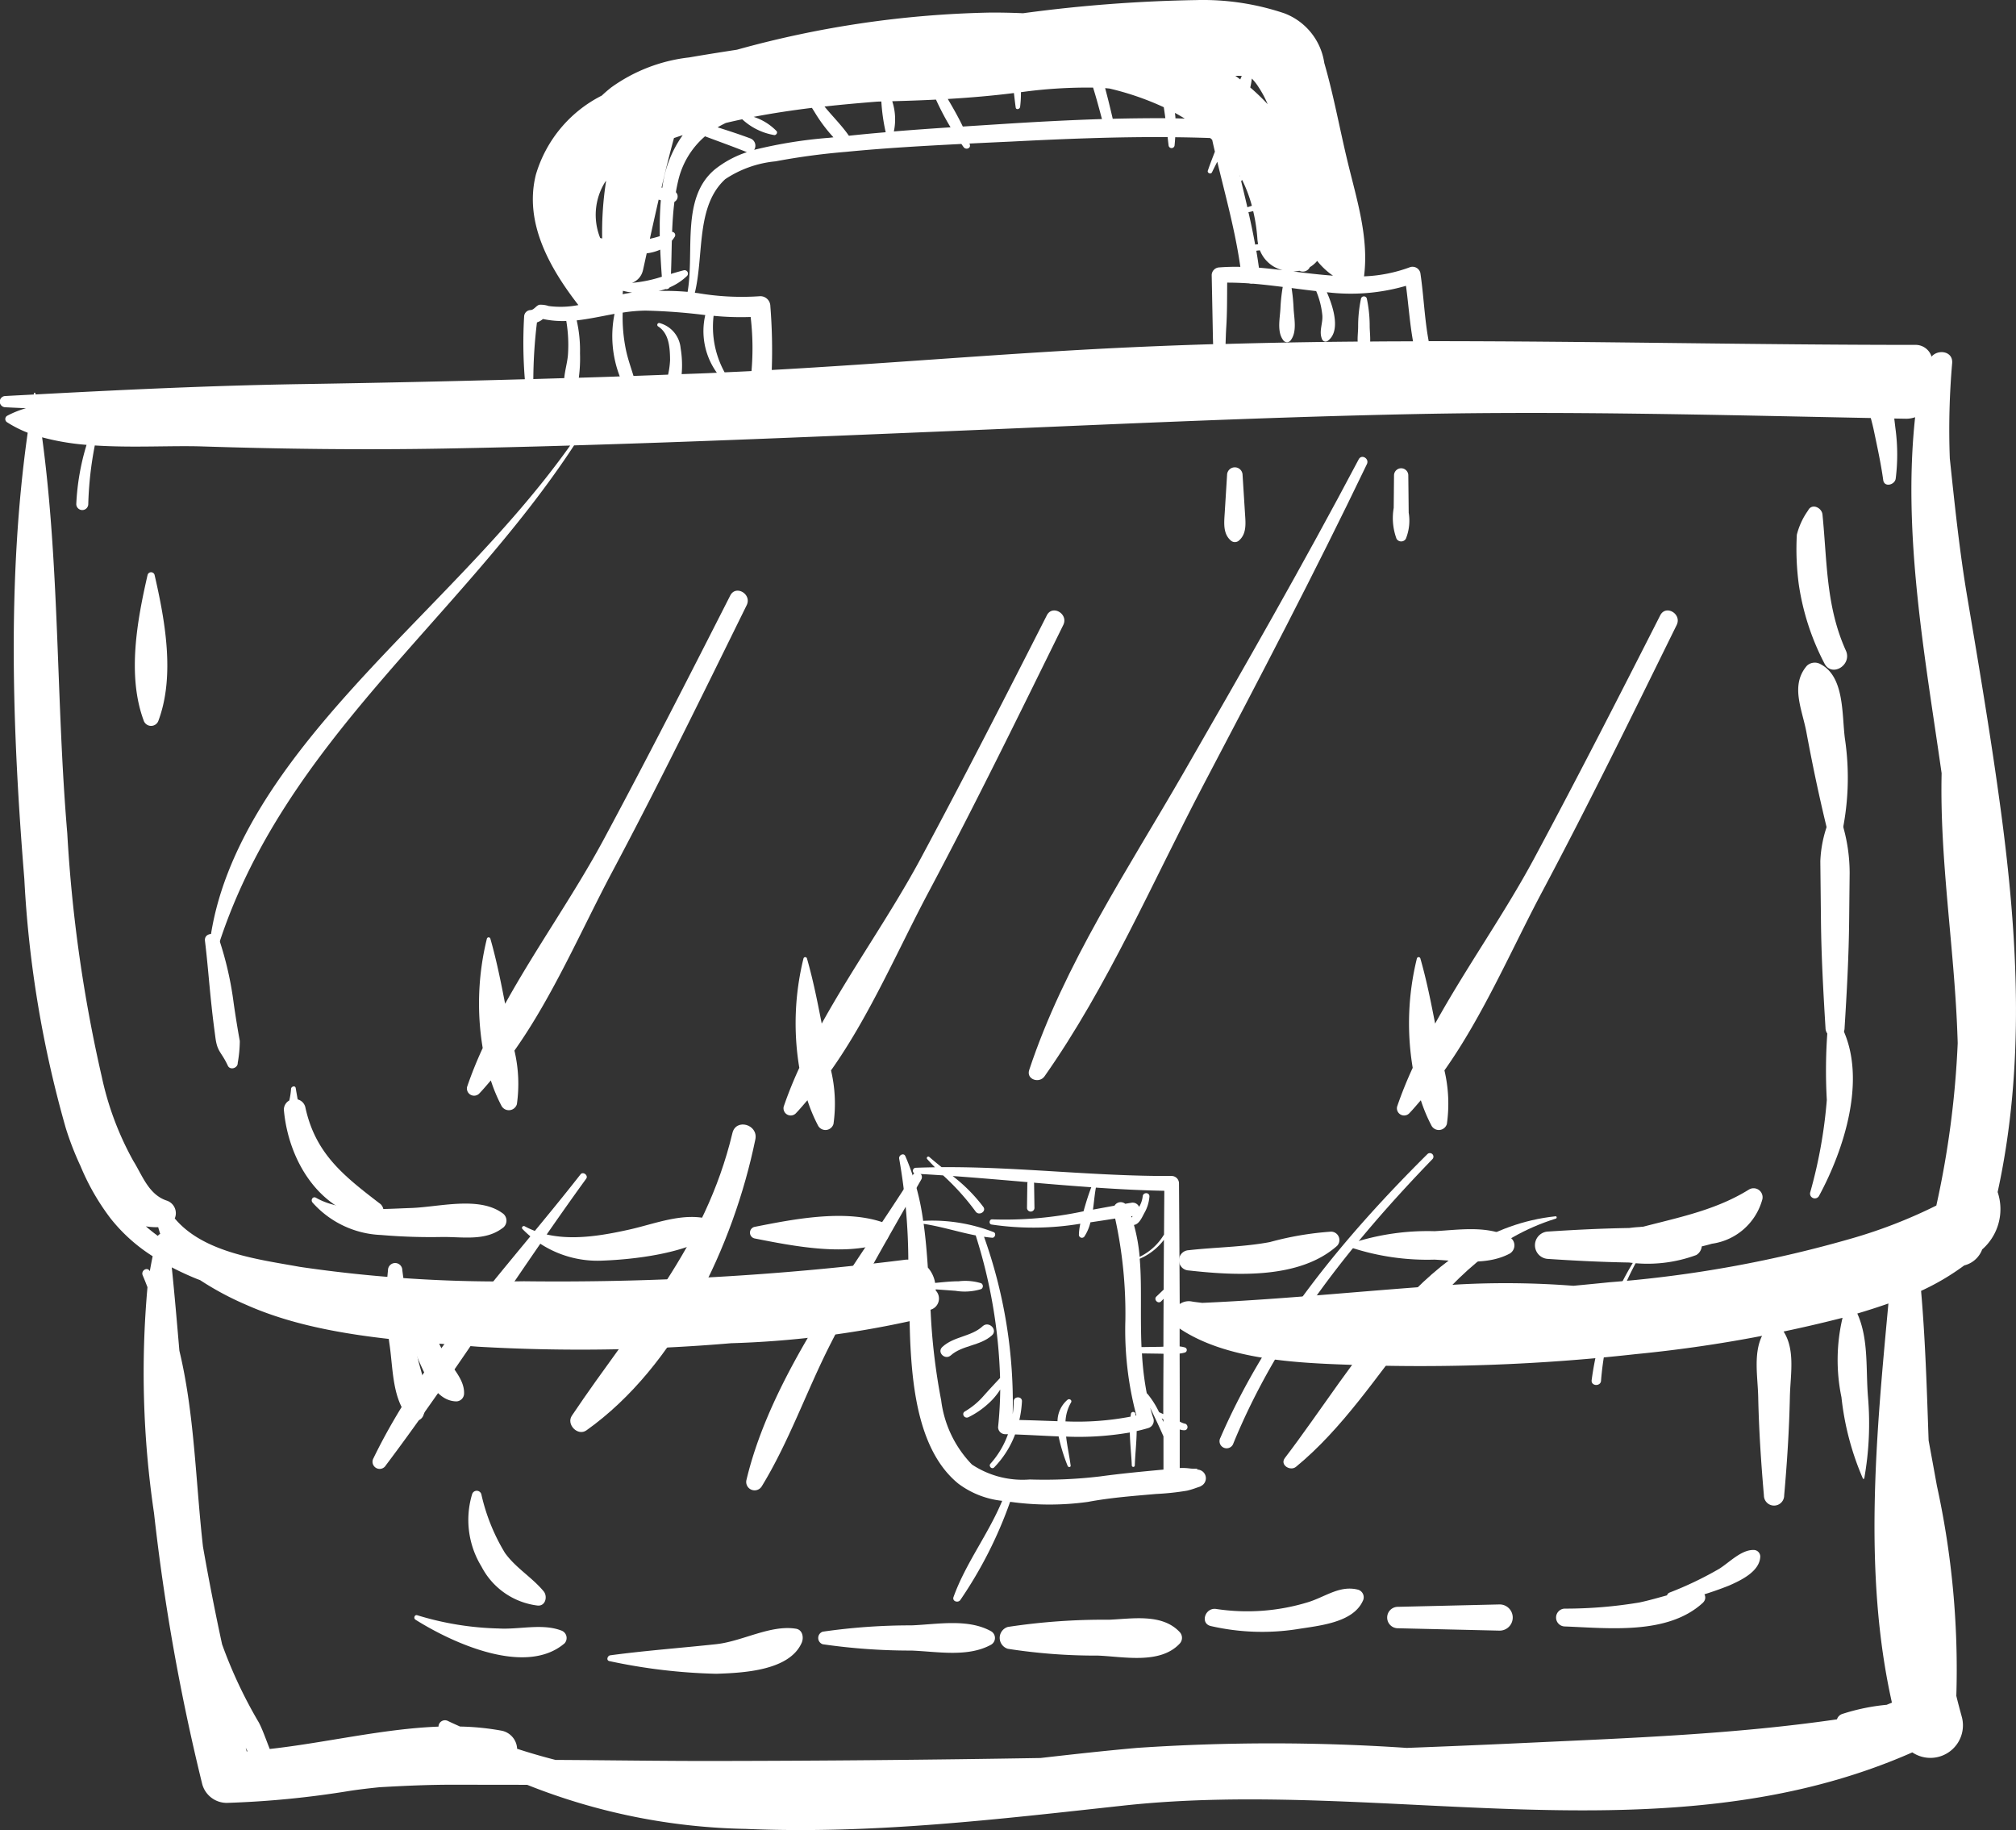<svg id="career_advice" xmlns="http://www.w3.org/2000/svg" width="101.884" height="92.476" viewBox="0 0 101.884 92.476">
  <rect x="0" y="0" width="101.884" height="92.476" fill="#333333" stroke="none"/>
  <path id="Path_18" data-name="Path 18" d="M578.1,411.436a.426.426,0,0,0,.7-.186c.368-.97-.074-1.91-.3-2.891-.331-1.453-.583-2.944-.773-4.419a.362.362,0,0,0-.724,0,15.213,15.213,0,0,0,.08,3.766C577.264,408.933,577.214,410.512,578.1,411.436Z" transform="translate(-557.395 -339.757)" fill="#fff"/>
  <path id="Path_19" data-name="Path 19" d="M577.84,416.4a6.961,6.961,0,0,0,.568,3.447c.358.8.882,2.068,1.91,2.088a.4.4,0,0,0,.392-.392c.024-.673-.525-1.222-.855-1.766a8.887,8.887,0,0,1-1.171-3.377A.422.422,0,0,0,577.84,416.4Z" transform="translate(-557.257 -351.123)" fill="#fff"/>
  <path id="Path_20" data-name="Path 20" d="M584.011,430.842c.4.031.508-.466.3-.72-.6-.721-1.409-1.176-1.957-1.942a9.837,9.837,0,0,1-1.193-2.966.243.243,0,0,0-.465,0,4.509,4.509,0,0,0,.473,3.657A3.69,3.69,0,0,0,584.011,430.842Z" transform="translate(-556.836 -349.713)" fill="#fff"/>
  <path id="Path_21" data-name="Path 21" d="M597.085,431.252c-.961-.364-2.122-.038-3.156-.1a15.15,15.15,0,0,1-4.114-.669c-.134-.044-.2.151-.094.222,1.851,1.166,5.563,2.882,7.536,1.2A.4.4,0,0,0,597.085,431.252Z" transform="translate(-568.728 -348.865)" fill="#fff"/>
  <path id="Path_22" data-name="Path 22" d="M604.022,432.419c-.15.018-.223.266-.041.295a28.736,28.736,0,0,0,5.394.639c1.357-.045,3.7-.153,4.319-1.57.111-.255.05-.651-.288-.706-1.284-.213-2.71.636-4.031.78C607.581,432.051,605.809,432.179,604.022,432.419Z" transform="translate(-573.177 -348.777)" fill="#fff"/>
  <path id="Path_23" data-name="Path 23" d="M619.082,431.895a30.933,30.933,0,0,0,4.485.319c1.3.049,2.851.355,4.029-.3a.393.393,0,0,0,0-.673c-1.178-.658-2.727-.351-4.029-.3a30.933,30.933,0,0,0-4.485.319A.335.335,0,0,0,619.082,431.895Z" transform="translate(-577.503 -348.811)" fill="#fff"/>
  <path id="Path_24" data-name="Path 24" d="M632.4,432.158a28.758,28.758,0,0,0,4.549.343c1.3.052,3.137.454,4.129-.6a.426.426,0,0,0,0-.594c-.888-.943-2.386-.668-3.564-.618a32.151,32.151,0,0,0-5.114.364A.576.576,0,0,0,632.4,432.158Z" transform="translate(-581.464 -348.844)" fill="#fff"/>
  <path id="Path_25" data-name="Path 25" d="M646.647,431.215a11.6,11.6,0,0,0,4.314.157c1.087-.179,2.829-.309,3.342-1.422a.4.4,0,0,0-.232-.576c-.906-.235-1.617.333-2.481.615a10.479,10.479,0,0,1-4.7.357C646.328,430.268,646.066,431.1,646.647,431.215Z" transform="translate(-585.434 -349.046)" fill="#fff"/>
  <path id="Path_26" data-name="Path 26" d="M659.235,431.214l5.142.12a.662.662,0,0,0,0-1.324l-5.142.121A.541.541,0,0,0,659.235,431.214Z" transform="translate(-588.589 -348.938)" fill="#fff"/>
  <path id="Path_27" data-name="Path 27" d="M678.251,429.345c-.957.138-1.847.475-2.789.672a22.749,22.749,0,0,1-3.785.31.451.451,0,0,0,0,.9c2.231.083,5.2.438,6.982-1.18C679.007,429.732,678.626,429.289,678.251,429.345Z" transform="translate(-592.616 -349.043)" fill="#fff"/>
  <path id="Path_28" data-name="Path 28" d="M685.074,430.276a17.446,17.446,0,0,0,2.794-.848c.616-.271,1.552-.716,1.578-1.467a.334.334,0,0,0-.331-.332c-.628-.015-1.224.624-1.743.951a17.7,17.7,0,0,1-2.506,1.2C684.574,429.905,684.787,430.348,685.074,430.276Z" transform="translate(-600.486 -349.309)" fill="#fff"/>
  <path id="Path_29" data-name="Path 29" d="M689.018,426.413a.512.512,0,0,0,1.024,0c.147-1.659.253-3.3.288-4.963.023-1.2.339-2.6-.5-3.564a.425.425,0,0,0-.6,0c-.84.959-.525,2.367-.5,3.564C688.766,423.115,688.874,424.754,689.018,426.413Z" transform="translate(-599.874 -350.848)" fill="#fff"/>
  <path id="Path_30" data-name="Path 30" d="M566.57,354.045c-.526,2.288-1.04,5.083-.2,7.351a.394.394,0,0,0,.753,0c.839-2.268.325-5.063-.2-7.351A.183.183,0,0,0,566.57,354.045Z" transform="translate(-559.111 -324.995)" fill="#fff"/>
  <path id="Path_31" data-name="Path 31" d="M570.445,383.088a17.005,17.005,0,0,0-.746-3.266c-.124-.362-.761-.331-.707.1.134,1.1.214,2.215.336,3.321.055.531.124,1.055.194,1.584.1.724.294.688.625,1.4.116.25.51.119.5-.138a6.555,6.555,0,0,0,.105-1.11C570.637,384.351,570.537,383.722,570.445,383.088Z" transform="translate(-558.633 -332.378)" fill="#fff"/>
  <path id="Path_32" data-name="Path 32" d="M573.523,391.483a.535.535,0,0,0-.383-.381c-.036-.191-.068-.38-.1-.571-.023-.146-.222-.089-.236.032a3.4,3.4,0,0,1-.09.593.531.531,0,0,0-.273.473c.227,2.541,1.771,5.141,4.476,5.54a.454.454,0,0,0,.349-.824C575.463,394.961,574.026,393.839,573.523,391.483Z" transform="translate(-558.095 -335.548)" fill="#fff"/>
  <path id="Path_33" data-name="Path 33" d="M587.555,397.183c-1.47.049-3.5.236-4.812-.517-.157-.091-.281.107-.179.236a4.891,4.891,0,0,0,3.468,1.645,29.479,29.479,0,0,0,3.144.1c1.032,0,2.114.2,2.976-.435a.457.457,0,0,0,0-.778C590.961,396.578,588.95,397.135,587.555,397.183Z" transform="translate(-566.774 -336.143)" fill="#fff"/>
  <path id="Path_34" data-name="Path 34" d="M607.162,398.194c-1.325-.366-2.765.242-4.07.529-1.7.377-3.671.692-5.261-.173-.088-.047-.186.07-.109.142a5.288,5.288,0,0,0,4.063,1.593c1.633-.06,4.125-.371,5.485-1.267A.455.455,0,0,0,607.162,398.194Z" transform="translate(-571.315 -336.587)" fill="#fff"/>
  <path id="Path_35" data-name="Path 35" d="M620.15,398.117c-1.927-.621-4.454-.124-6.4.262a.3.3,0,0,0,0,.58c1.948.386,4.475.884,6.4.26A.576.576,0,0,0,620.15,398.117Z" transform="translate(-575.625 -336.383)" fill="#fff"/>
  <path id="Path_36" data-name="Path 36" d="M652.193,399.08a15.8,15.8,0,0,0-3.1.528c-1.342.253-2.745.257-4.1.41a.512.512,0,0,0,0,1.023c2.372.263,5.594.447,7.5-1.243A.425.425,0,0,0,652.193,399.08Z" transform="translate(-584.92 -336.845)" fill="#fff"/>
  <path id="Path_37" data-name="Path 37" d="M661.108,398.835a12.311,12.311,0,0,0-4.186.606.121.121,0,0,0,0,.231,12.34,12.34,0,0,0,4.186.6c1.261.071,2.66.3,3.8-.305a.483.483,0,0,0,0-.831C663.768,398.536,662.369,398.765,661.108,398.835Z" transform="translate(-588.61 -336.623)" fill="#fff"/>
  <path id="Path_38" data-name="Path 38" d="M678.307,399.073a7.084,7.084,0,0,0-3.393-.378c-1.369.022-2.729.09-4.094.179a.692.692,0,0,0,0,1.383c1.365.091,2.726.158,4.094.182a7.1,7.1,0,0,0,3.393-.378A.576.576,0,0,0,678.307,399.073Z" transform="translate(-592.581 -336.644)" fill="#fff"/>
  <path id="Path_39" data-name="Path 39" d="M689.18,396.447c-1.86,1.161-3.959,1.483-6.047,2.071a.392.392,0,0,0,0,.751,7.753,7.753,0,0,0,4.16-.076,3.079,3.079,0,0,0,2.549-2.236A.455.455,0,0,0,689.18,396.447Z" transform="translate(-600.779 -336.347)" fill="#fff"/>
  <path id="Path_40" data-name="Path 40" d="M691.875,386.937a26.577,26.577,0,0,0-.042,3.592,24.276,24.276,0,0,1-.841,4.676.242.242,0,0,0,.44.185c1.282-2.36,2.447-5.972,1.157-8.546A.394.394,0,0,0,691.875,386.937Z" transform="translate(-599.51 -334.948)" fill="#fff"/>
  <path id="Path_41" data-name="Path 41" d="M691.835,372.706a6.142,6.142,0,0,0-.4,1.959c.011.993.021,1.989.032,2.984.018,1.818.119,3.622.23,5.438a.482.482,0,0,0,.964,0c.113-1.816.213-3.619.231-5.438q.012-1.191.025-2.379a8.612,8.612,0,0,0-.39-2.564A.363.363,0,0,0,691.835,372.706Z" transform="translate(-599.44 -331.143)" fill="#fff"/>
  <path id="Path_42" data-name="Path 42" d="M691.593,360.77a.58.58,0,0,0-.693.089c-.84.993-.233,2.188-.015,3.362.339,1.823.711,3.57,1.157,5.351a.3.3,0,0,0,.58,0,13.441,13.441,0,0,0,.206-5.042C692.67,363.317,692.816,361.4,691.593,360.77Z" transform="translate(-599.591 -327.211)" fill="#fff"/>
  <path id="Path_43" data-name="Path 43" d="M691.8,357.192c.365.739,1.418.094,1.09-.636-1.015-2.244-.944-4.514-1.184-6.88-.035-.347-.542-.585-.728-.2a3.627,3.627,0,0,0-.567,1.224,13.421,13.421,0,0,0,.1,2.52A12.576,12.576,0,0,0,691.8,357.192Z" transform="translate(-599.603 -323.68)" fill="#fff"/>
  <path id="Path_44" data-name="Path 44" d="M628.109,405.483c-.569.531-1.456.505-2.037,1.048-.283.267.138.68.428.425.584-.52,1.476-.475,2.076-1.008C628.9,405.667,628.422,405.19,628.109,405.483Z" transform="translate(-578.451 -338.467)" fill="#fff"/>
  <path id="Path_45" data-name="Path 45" d="M646.282,333.658a.392.392,0,0,0-.784,0l-.118,1.9c-.029.489-.1,1.048.3,1.4a.308.308,0,0,0,.427,0c.4-.351.325-.911.295-1.4Z" transform="translate(-583.485 -309.652)" fill="#fff"/>
  <path id="Path_46" data-name="Path 46" d="M657.673,336.877a2.442,2.442,0,0,0,.146-1.325q-.009-.948-.02-1.9a.361.361,0,0,0-.721,0c-.006.555-.01,1.107-.016,1.662a3.007,3.007,0,0,0,.143,1.56A.275.275,0,0,0,657.673,336.877Z" transform="translate(-586.627 -309.648)" fill="#fff"/>
  <path id="Path_47" data-name="Path 47" d="M660.987,373.074c1.385-6.348,1.029-12.82.161-19.282-.482-3.582-1.081-7.149-1.684-10.712-.4-2.348-.644-4.71-.894-7.072a38.8,38.8,0,0,1,.118-4.812c.057-.617-.717-.724-1.04-.335a.846.846,0,0,0-.843-.594c-8.186,0-16.38-.19-24.571-.187-.214-1.138-.251-2.317-.423-3.457a.408.408,0,0,0-.505-.288,7.449,7.449,0,0,1-2.34.469c.254-1.97-.377-3.908-.833-5.807-.4-1.657-.7-3.334-1.175-4.973a3.177,3.177,0,0,0-2.013-2.509,12.875,12.875,0,0,0-4.459-.671,74.151,74.151,0,0,0-8.751.665c-.579-.025-1.158-.038-1.733-.032a51.376,51.376,0,0,0-12.727,1.875c-.806.124-1.611.251-2.414.39a8.332,8.332,0,0,0-3.934,1.512c-.17.133-.33.273-.486.418a6.544,6.544,0,0,0-3.33,4c-.606,2.431.714,4.729,2.15,6.583a4.639,4.639,0,0,1-1.5.049,1.24,1.24,0,0,0-.475-.064c-.16.045-.268.258-.435.267a.337.337,0,0,0-.332.332,22.7,22.7,0,0,0,.036,3.164q-5.627.157-11.253.245c-4.5.071-8.983.282-13.474.523,0-.02-.006-.042-.009-.063a.039.039,0,0,0-.073,0c0,.023-.007.044-.011.067-.477.026-.954.049-1.431.076a.284.284,0,0,0,0,.568c.347.019.692.032,1.038.05a4.823,4.823,0,0,0-.952.382.192.192,0,0,0,0,.327,5.862,5.862,0,0,0,1.038.526v.023c-1.048,7.393-.767,15.146-.167,22.534a56.277,56.277,0,0,0,2.1,12.6,15.266,15.266,0,0,0,.739,1.9,11.815,11.815,0,0,0,1.513,2.638,8.516,8.516,0,0,0,2.133,1.918c-.051.25-.1.5-.143.756h0c-.128-.242-.464-.03-.36.21.087.2.163.4.241.6a48.381,48.381,0,0,0,.331,11.416,106.491,106.491,0,0,0,2.438,13.7,1.286,1.286,0,0,0,1.238.941,47.588,47.588,0,0,0,6.24-.611c.486-.073.979-.129,1.473-.18,1.234-.071,2.467-.128,3.705-.127l3.764.005a31.328,31.328,0,0,0,11.047,2.227c6.38.28,12.772-.491,19.1-1.179,13.153-1.429,27.314,2.844,39.855-2.687a1.644,1.644,0,0,0,2.512-1.754c-.1-.368-.2-.734-.288-1.1a43.421,43.421,0,0,0-.981-10.616c-.138-.764-.279-1.528-.419-2.292-.088-2.521-.163-5.046-.381-7.558a12.313,12.313,0,0,0,2.182-1.287,1.3,1.3,0,0,0,.906-.807A2.708,2.708,0,0,0,660.987,373.074Zm-42.272,5.521c.041-.042.082-.084.122-.127q-.007,1.211-.01,2.42l-.151.006-.956.014c-.03-.7-.03-1.4-.029-2.108,0-.758.006-1.56-.061-2.356a3.038,3.038,0,0,0,1.223-.956q-.007,1.259-.013,2.515l-.008.008c-.119.114-.239.229-.359.343C618.315,378.506,618.561,378.754,618.715,378.595Zm-9.561,8.251a5.663,5.663,0,0,1-1.559-3.252,31.343,31.343,0,0,1-.531-4.473c0-.034-.005-.068-.007-.1a.587.587,0,0,0,.262-.973c0-.02,0-.039,0-.057l1,.073a2.839,2.839,0,0,0,1.3-.086.172.172,0,0,0,0-.295,2.752,2.752,0,0,0-1.138-.1c-.4,0-.795.046-1.191.083a1.562,1.562,0,0,0-.368-.778c-.049-.738-.11-1.477-.212-2.206.893.135,1.756.414,2.638.585a.1.1,0,0,0,0,.021,26.177,26.177,0,0,1,1.225,7.18c-.279.3-.561.6-.834.908a3.782,3.782,0,0,1-.942.782c-.194.111-.025.386.173.295a4.263,4.263,0,0,0,1-.681,3.33,3.33,0,0,0,.61-.719q-.009.949-.108,1.9a.359.359,0,0,0,.358.357l.142,0a4.492,4.492,0,0,1-.884,1.489c-.113.126.067.309.187.188a4.838,4.838,0,0,0,1.056-1.665c.727.026,1.466.071,2.2.1a8.8,8.8,0,0,0,.458,1.494c.029.074.162.071.15-.02-.058-.459-.172-.963-.229-1.465a15.172,15.172,0,0,0,3.22-.207c.01.563.079,1.141.1,1.672a.076.076,0,0,0,.151,0c.017-.553.089-1.16.095-1.744.194-.044.388-.093.581-.151a.389.389,0,0,0,.269-.474c-.063-.184-.117-.368-.167-.551.231.478.459.957.671,1.444q0,.839,0,1.678c-1.071.1-2.142.2-3.207.346a23.682,23.682,0,0,1-3.544.154A4.637,4.637,0,0,1,609.154,386.845Zm12.113-60.114q.026,1.329.052,2.656c.005.272.009.555.02.843q-2.685.08-5.369.216c-5.65.29-11.286.775-16.936,1.088a27.986,27.986,0,0,0-.071-3.22.509.509,0,0,0-.509-.509,13.163,13.163,0,0,1-3.15-.154l-.157-.018c.466-1.916.044-4.376,1.536-5.741a5.522,5.522,0,0,1,2.537-.9,34.576,34.576,0,0,1,3.557-.479c1.943-.191,3.891-.3,5.839-.4.04.055.076.11.116.163.108.146.371.067.312-.131l-.018-.053q1.062-.051,2.123-.1c2.627-.134,5.259-.242,7.891-.224.015.143.032.285.05.427a.152.152,0,0,0,.3,0c.015-.141.025-.283.034-.422.589.007,1.179.019,1.768.041.033.03.067.058.1.089.044.2.09.4.137.6-.124.317-.246.635-.357.958-.041.122.151.2.208.088.088-.181.178-.359.269-.538.426,1.763.911,3.517,1.166,5.312-.352-.007-.706,0-1.059.028A.4.4,0,0,0,621.267,326.731Zm-23.257,4.858c-.453.024-.906.044-1.358.064a4.754,4.754,0,0,1-.557-2.856,14.111,14.111,0,0,0,1.872.059A13.366,13.366,0,0,1,598.01,331.589Zm20.915-12.779c-.888,0-1.775.008-2.664.031a.088.088,0,0,0,0-.022c-.119-.511-.242-1.02-.379-1.526.072.005.144.014.216.019a14.26,14.26,0,0,1,2.748.945C618.874,318.441,618.9,318.626,618.925,318.811Zm-13.8-.856c.74-.02,1.475-.045,2.209-.082a13.625,13.625,0,0,0,.736,1.4c-.955.063-1.911.13-2.865.209A2.966,2.966,0,0,0,605.123,317.955Zm-.553.014a9.689,9.689,0,0,0,.22,1.553c-.621.053-1.241.111-1.86.177-.36-.521-.841-.994-1.232-1.476.887-.1,1.776-.177,2.665-.248Zm-6.606,1.87c-.551-.206-1.109-.389-1.669-.565.132-.081.272-.151.413-.221.275-.066.552-.127.831-.186a3.152,3.152,0,0,0,1.625.8c.092,0,.176-.116.114-.2a2.819,2.819,0,0,0-1.161-.722c.973-.186,1.957-.334,2.945-.454l.127.2a7.83,7.83,0,0,0,.96,1.287l-.219.025a23.27,23.27,0,0,0-3.788.609A.39.39,0,0,0,597.964,319.839Zm-4.538,3.121c-.034.381-.048.764-.055,1.146,0,.223,0,.447,0,.668a4.947,4.947,0,0,1-.5.132c.146-.661.293-1.32.444-1.978C593.353,322.938,593.389,322.951,593.426,322.959Zm.667-3.146c.149-.05.295-.1.44-.146a5.789,5.789,0,0,0-1.032,2.66l-.04-.009C593.658,321.48,593.865,320.647,594.093,319.813Zm13.836-1.973c1.114-.066,2.226-.159,3.341-.3.03.254.057.5.09.73.02.139.209.084.223-.03a5.494,5.494,0,0,0,.042-.743,24.4,24.4,0,0,1,3.646-.231c.165.525.307,1.058.448,1.589-1.749.055-3.5.151-5.249.264l-1.783.114C608.462,318.757,608.2,318.3,607.93,317.84Zm15.727-.565a5.192,5.192,0,0,1,.438.828,11.488,11.488,0,0,0-.88-.844,3.338,3.338,0,0,0,.079-.451A2.539,2.539,0,0,1,623.656,317.275Zm-.944-.42c-.083-.063-.167-.125-.253-.186.112,0,.219,0,.326.008C622.762,316.736,622.733,316.793,622.712,316.855Zm-2.815,1.974c-.154,0-.31-.009-.464-.011,0-.091-.018-.182-.023-.274C619.575,318.634,619.738,318.73,619.9,318.828Zm-29.286,3.21c.015-.024.035-.043.051-.065a16.527,16.527,0,0,0-.2,2.915c-.033-.006-.065-.015-.1-.022A3.135,3.135,0,0,1,590.612,322.038Zm1.909,4.47c.065-.29.127-.579.191-.869a2.381,2.381,0,0,0,.684-.186c.02.456.049.912.082,1.368a6.763,6.763,0,0,1-1.511.311A.873.873,0,0,0,592.52,326.509Zm1.144.937a.2.2,0,0,0,.21-.087,2.9,2.9,0,0,0,.876-.577.172.172,0,0,0-.167-.285c-.215.055-.43.118-.646.183.024-.557.03-1.117.045-1.676a1.738,1.738,0,0,0,.146-.2.161.161,0,0,0-.132-.247c.02-.509.053-1.016.116-1.519a.307.307,0,0,0,.074-.488c.032-.193.071-.383.116-.573a4.2,4.2,0,0,1,1.357-2.25c.7.264,1.412.517,2.113.8l.007,0a5.225,5.225,0,0,0-1.6.854c-1.751,1.427-1.045,4.157-1.4,6.205a13.626,13.626,0,0,0-1.471-.046C593.432,327.519,593.55,327.486,593.665,327.446Zm29.026-5.7c0-.018-.008-.035-.012-.052.007.014.015.027.023.039Zm.117.191a7.2,7.2,0,0,1,.489,1.3c-.069.021-.132.047-.2.064-.011,0-.017.009-.027.013q-.154-.662-.315-1.321C622.769,321.972,622.788,321.952,622.807,321.935Zm.355,1.616c.068-.012.134-.032.2-.047a8.65,8.65,0,0,1,.216,1.447,1.9,1.9,0,0,0,.036.224c-.051.005-.1.015-.152.02-.1-.55-.216-1.1-.341-1.644A.1.1,0,0,0,623.162,323.551Zm.541,1.939a1.658,1.658,0,0,0,1.149,1c-.4-.049-.8-.094-1.2-.127-.039-.285-.082-.57-.132-.854C623.579,325.5,623.642,325.493,623.7,325.49Zm2,1.032a.389.389,0,0,0,.522-.186,1.372,1.372,0,0,0,.371-.317,3.634,3.634,0,0,0,.8.748c-.666-.05-1.335-.127-2.006-.213A1.878,1.878,0,0,0,625.7,326.522Zm-34.189,1.01a4.051,4.051,0,0,0,.459.09c-.16.021-.32.049-.479.082A1.218,1.218,0,0,0,591.51,327.532Zm-.005,1.1a7.913,7.913,0,0,1,1.148-.1,29.556,29.556,0,0,1,3.015.226,3.6,3.6,0,0,0,.585,2.914l-.5.023c-.426.018-.852.031-1.279.047a5.181,5.181,0,0,0-.052-1.311,1.444,1.444,0,0,0-1.061-1.269.094.094,0,0,0-.072.172c.558.355.593,1.095.6,1.694a4.243,4.243,0,0,1-.1.74q-.872.034-1.748.065c-.133-.432-.284-.855-.379-1.3A8.155,8.155,0,0,1,591.5,328.632Zm-23.483,46.219c.03.114.064.227.1.336a.254.254,0,0,0-.118.1,7.52,7.52,0,0,1-.606-.483A3.507,3.507,0,0,0,568.022,374.851Zm50.723,9.656.077.057v.124C618.8,384.628,618.771,384.567,618.745,384.508Zm.075-.213-.218-.1a4.478,4.478,0,0,0-.588-.928.087.087,0,0,0-.034-.025,14.8,14.8,0,0,1-.243-2.016l.94.013.15.005Q618.821,382.768,618.82,384.294Zm-1.2-7.944a8.716,8.716,0,0,0-.288-1.617c.256-.027.412-.388.52-.593a1.942,1.942,0,0,0,.263-.848c0-.221-.326-.216-.341,0a1.325,1.325,0,0,1-.181.529.354.354,0,0,0-.387-.209l-.316.052a.362.362,0,0,0-.539.095l-1.09.2c.053-.381.084-.767.148-1.112,1.151.079,2.3.139,3.458.161q-.008,1.105-.015,2.209A2.91,2.91,0,0,1,617.622,376.35Zm-.352-2.064c-.019.025-.037.05-.054.076-.006-.022-.016-.044-.023-.066Zm-9.653-2.469c-.21-.171-.421-.341-.627-.521a.076.076,0,0,0-.106.108c.126.141.258.279.393.416-.328.005-.659.012-.988.026a.152.152,0,0,0,0,.3c.466.023.934.052,1.4.083a12.284,12.284,0,0,1,1.641,1.822c.164.243.562.009.393-.228a8.162,8.162,0,0,0-1.551-1.561c1.263.09,2.527.2,3.789.308a.176.176,0,0,0-.015.072c-.005.413-.012.827-.017,1.241a.189.189,0,0,0,.377,0q-.009-.621-.019-1.241a.167.167,0,0,0-.009-.044c.968.084,1.936.162,2.9.23-.142.372-.26.75-.369,1.134-.007.027-.014.055-.022.081a19.006,19.006,0,0,1-4.618.409c-.148-.009-.181.234-.035.26a14.4,14.4,0,0,0,4.49-.04,2.937,2.937,0,0,0-.072.561.153.153,0,0,0,.283.077,2.292,2.292,0,0,0,.3-.709c.416-.061.832-.126,1.25-.191a22.454,22.454,0,0,1,.516,5.114,16.807,16.807,0,0,0,.555,4.833l-.041.009c0-.033-.007-.065-.012-.1a.114.114,0,0,0-.22,0c-.008.049-.013.1-.02.154a14.271,14.271,0,0,1-3.288.24,2.092,2.092,0,0,1,.279-.954c.07-.118-.084-.217-.178-.138a1.446,1.446,0,0,0-.505,1.082c-.646-.02-1.291-.048-1.929-.06a5.434,5.434,0,0,0,.132-.942c.013-.269-.414-.269-.416,0a5.026,5.026,0,0,1-.051.646,25,25,0,0,0-1.45-8.964c.137.02.275.039.414.05s.215-.223.076-.282a8.58,8.58,0,0,0-3.566-.571,12.3,12.3,0,0,0-.9-3.271c-.082-.186-.346-.047-.311.131a30.344,30.344,0,0,1,.461,5.1c-.04,0-.079,0-.119,0a140.877,140.877,0,0,1-19.307,1.092,69.61,69.61,0,0,1-11.317-.726c-2.073-.376-4.869-.706-6.329-2.448a.671.671,0,0,0-.425-.908c-.9-.312-1.21-1.261-1.67-2a15.321,15.321,0,0,1-1.594-4.252,73.188,73.188,0,0,1-1.743-12.3c-.565-6.638-.379-13.4-1.272-20.011a12.336,12.336,0,0,0,2.246.382,12.12,12.12,0,0,0-.519,2.991.3.3,0,0,0,.606,0,17.844,17.844,0,0,1,.33-2.961c1.893.124,3.87,0,5.427.049,4.072.132,8.141.179,12.211.108q3.194-.058,6.386-.153c-3.192,4.491-7.344,8.212-11.023,12.292-3.229,3.582-6.616,7.983-7.2,12.912-.03.266.373.292.447.06,3.317-10.306,12.227-16.5,17.974-25.272,5.967-.176,11.932-.429,17.9-.676,8.2-.337,16.394-.74,24.6-.906,7.685-.157,15.353.047,23.033.2.054.206.108.412.151.616.175.836.36,1.674.477,2.519.052.389.6.244.632-.086a9.746,9.746,0,0,0,0-2.41c-.026-.194-.048-.4-.074-.614l.571.01a1.351,1.351,0,0,0,.483-.076c-.644,5.943.505,12.135,1.339,17.99-.1,4.349.626,8.706.792,13.046.007.192.015.39.021.59a47.175,47.175,0,0,1-1.08,8.208,25.242,25.242,0,0,1-4.155,1.627,61.074,61.074,0,0,1-12.356,2.249c-.609.062-1.221.121-1.831.179a44.574,44.574,0,0,0-5.774-.07c-4.337.269-8.647.745-12.987.933-.173-.023-.347-.039-.518-.069a.8.8,0,0,0-.617.129q-.015-3.05-.036-6.1a.375.375,0,0,0-.37-.372C615.356,372.285,611.5,371.79,607.617,371.817Zm23.466-44.533c.125.927.189,1.874.355,2.8q-1.082,0-2.166.01c.011-.253-.02-.519-.024-.756a6.7,6.7,0,0,0-.146-1.417.152.152,0,0,0-.291,0,6.7,6.7,0,0,0-.147,1.417c0,.238-.036.505-.024.759q-3.338.027-6.676.12c.01-.278.017-.557.034-.826.049-.753.041-1.516.048-2.273.368,0,.737.014,1.108.039a.536.536,0,0,0,.2.015c.5.041,1,.1,1.5.163a8.8,8.8,0,0,0-.116,1.064c-.021.507-.187,1.186.135,1.62a.231.231,0,0,0,.392,0c.322-.434.159-1.113.136-1.62a9.039,9.039,0,0,0-.1-1.007c.415.055.83.108,1.243.154a4.147,4.147,0,0,1,.31,1.214c.037.412-.18.812-.02,1.2a.192.192,0,0,0,.278.112c.68-.469.317-1.685-.03-2.469A10,10,0,0,0,631.083,327.284Zm-40,1.417a5.667,5.667,0,0,0,.266,3.156c-.691.025-1.381.047-2.07.067a7.488,7.488,0,0,0,.06-1.238,6.787,6.787,0,0,0-.167-1.66C589.811,328.958,590.444,328.817,591.084,328.7Zm-3.916.427a.927.927,0,0,0,.3-.172,4.793,4.793,0,0,0,1.179.1,7.267,7.267,0,0,1,.089,1.627c-.016.405-.156.842-.192,1.261l-1.563.047A24.718,24.718,0,0,1,587.168,329.127Zm-18.456,47.75q.626.324,1.286.591c.048.018.1.035.146.055a15.043,15.043,0,0,0,2.338,1.25c3.535,1.572,7.885,1.811,11.692,2.111a89.739,89.739,0,0,0,12.8-.175A48.842,48.842,0,0,0,606,379.6c.011.374.018.748.036,1.121.117,2.355.461,5.481,2.42,7.082a4.467,4.467,0,0,0,2.223.874c-.7,1.687-1.848,3.155-2.46,4.863-.076.214.231.312.346.146a21.366,21.366,0,0,0,2.514-4.956l.031,0a14.213,14.213,0,0,0,3.907,0c1.133-.214,2.3-.3,3.445-.4a13.222,13.222,0,0,0,1.563-.167,4.427,4.427,0,0,0,.473-.145c.033-.011.37-.122.165-.064a.437.437,0,0,0-.116-.855h-.017a.2.2,0,0,0-.051,0c.24-.074-.112-.028-.309-.057a2.866,2.866,0,0,0-.518-.022q0-.974,0-1.948a.826.826,0,0,0,.229.039c.223,0,.214-.321,0-.341a.882.882,0,0,1-.228-.1q0-1.718-.006-3.435a1.478,1.478,0,0,0,.267-.052.134.134,0,0,0,0-.256,1.5,1.5,0,0,0-.267-.052c0-.3,0-.6,0-.906l.03.023c2.349,1.557,5.866,1.717,8.57,1.811a98.28,98.28,0,0,0,14.451-.539,68.943,68.943,0,0,0,10.451-1.836,9.272,9.272,0,0,0-.055,4.015,14.1,14.1,0,0,0,1.083,4.107.039.039,0,0,0,.07-.009,15.787,15.787,0,0,0,.189-4.1c-.119-1.42.045-2.921-.541-4.229q.793-.234,1.572-.506c-.615,6.609-1.291,13.629.178,20.171l-.009,0c-.084.037-.17.07-.254.106a10.4,10.4,0,0,0-2.249.464.417.417,0,0,0-.266.271c-5.19.755-10.485.945-15.7,1.189q-3.021.141-6.042.255a101.4,101.4,0,0,0-13.639,0c-1.6.142-3.228.322-4.87.51q-8.2.138-16.409.15c-2.693.005-5.4-.04-8.1-.053q-.977-.248-1.942-.563a.974.974,0,0,0-.78-.914,13.014,13.014,0,0,0-2.105-.21c-.209-.095-.419-.186-.624-.287a.327.327,0,0,0-.464.291c-2.813.107-5.72.819-8.529,1.13-.181-.454-.373-1.01-.558-1.351a23.229,23.229,0,0,1-1.851-3.94q-.531-2.455-.965-4.932c-.374-3.309-.425-6.706-1.192-9.9C568.977,379.7,568.857,378.287,568.712,376.877Zm3.74,24.278c.03.058.057.119.085.178l-.043,0C572.481,401.276,572.467,401.216,572.452,401.155Z" transform="translate(-560.031 -312.84)" fill="#fff"/>
  <path id="Path_48" data-name="Path 48" d="M581.608,351.138c.272-.556-.549-1.043-.831-.487-2.092,4.115-4.193,8.227-6.377,12.292-1.477,2.755-3.429,5.5-5,8.338-.215-1.1-.431-2.191-.747-3.294a.091.091,0,0,0-.174,0,13.69,13.69,0,0,0-.212,5.529c-.3.65-.563,1.3-.789,1.962a.364.364,0,0,0,.6.351c.209-.213.4-.448.6-.675a8.145,8.145,0,0,0,.547,1.3.424.424,0,0,0,.769-.1,7.3,7.3,0,0,0-.124-2.708c1.955-2.759,3.4-6.132,4.922-8.994C577.165,360.195,579.381,355.662,581.608,351.138Z" transform="translate(-543.872 -320.559)" fill="#fff"/>
  <path id="Path_5783" data-name="Path 5783" d="M581.608,351.138c.272-.556-.549-1.043-.831-.487-2.092,4.115-4.193,8.227-6.377,12.292-1.477,2.755-3.429,5.5-5,8.338-.215-1.1-.431-2.191-.747-3.294a.091.091,0,0,0-.174,0,13.69,13.69,0,0,0-.212,5.529c-.3.65-.563,1.3-.789,1.962a.364.364,0,0,0,.6.351c.209-.213.4-.448.6-.675a8.145,8.145,0,0,0,.547,1.3.424.424,0,0,0,.769-.1,7.3,7.3,0,0,0-.124-2.708c1.955-2.759,3.4-6.132,4.922-8.994C577.165,360.195,579.381,355.662,581.608,351.138Z" transform="translate(-527.872 -319.559)" fill="#fff"/>
  <path id="Path_5784" data-name="Path 5784" d="M581.608,351.138c.272-.556-.549-1.043-.831-.487-2.092,4.115-4.193,8.227-6.377,12.292-1.477,2.755-3.429,5.5-5,8.338-.215-1.1-.431-2.191-.747-3.294a.091.091,0,0,0-.174,0,13.69,13.69,0,0,0-.212,5.529c-.3.65-.563,1.3-.789,1.962a.364.364,0,0,0,.6.351c.209-.213.4-.448.6-.675a8.145,8.145,0,0,0,.547,1.3.424.424,0,0,0,.769-.1,7.3,7.3,0,0,0-.124-2.708c1.955-2.759,3.4-6.132,4.922-8.994C577.165,360.195,579.381,355.662,581.608,351.138Z" transform="translate(-496.872 -319.559)" fill="#fff"/>
  <path id="Path_52" data-name="Path 52" d="M653.881,350.981c.133-.275-.268-.52-.414-.243-2.822,5.345-5.829,10.584-8.842,15.822-2.779,4.831-6.053,9.719-7.812,15.039-.157.479.509.692.771.324,3.2-4.545,5.475-9.857,8.055-14.771C648.453,361.8,651.262,356.437,653.881,350.981Z" transform="translate(-584.8 -327.531)" fill="#fff"/>
  <path id="Path_56" data-name="Path 56" d="M587.705,425.923c3.527-4.687,6.674-9.727,10.127-14.486.12-.165-.156-.381-.284-.221-3.556,4.55-7.936,9.125-10.465,14.343A.36.36,0,0,0,587.705,425.923Z" transform="translate(-568.207 -351.878)" fill="#fff"/>
  <path id="Path_57" data-name="Path 57" d="M601.926,424.483c4.548-3.237,7.435-9.348,8.533-14.7.155-.755-.979-1.078-1.159-.32-1.384,5.787-4.919,9.515-8.115,14.283C600.891,424.184,601.484,424.8,601.926,424.483Z" transform="translate(-572.285 -352.21)" fill="#fff"/>
  <path id="Path_58" data-name="Path 58" d="M614.454,426.99c1.378-2.252,2.268-4.826,3.469-7.187,1.437-2.829,3.03-5.578,4.6-8.331a.241.241,0,0,0-.415-.243c-2.953,4.69-7.126,9.977-8.426,15.434A.424.424,0,0,0,614.454,426.99Z" transform="translate(-575.957 -351.885)" fill="#fff"/>
  <path id="Path_59" data-name="Path 59" d="M649.121,424.945c2.246-5.477,5.98-10.139,10.064-14.364a.18.18,0,0,0-.254-.254c-4.223,4.195-8.082,8.841-10.469,14.342A.359.359,0,1,0,649.121,424.945Z" transform="translate(-586.787 -352.016)" fill="#fff"/>
  <path id="Path_60" data-name="Path 60" d="M668.6,425.7c4.711-3.874,6.878-10.6,13.129-12.54.063-.019.054-.125-.017-.117-6.538.7-10.073,7.5-13.68,12.217C667.77,425.612,668.313,425.941,668.6,425.7Z" transform="translate(-603.1 -351.584)" fill="#fff"/>
  <path id="Path_61" data-name="Path 61" d="M681.914,421.056a15,15,0,0,1,1.868-6.139c.032-.068-.067-.131-.1-.06a15.35,15.35,0,0,0-2.245,6.2C681.415,421.363,681.913,421.368,681.914,421.056Z" transform="translate(-601 -351.306)" fill="#fff"/>
</svg>
